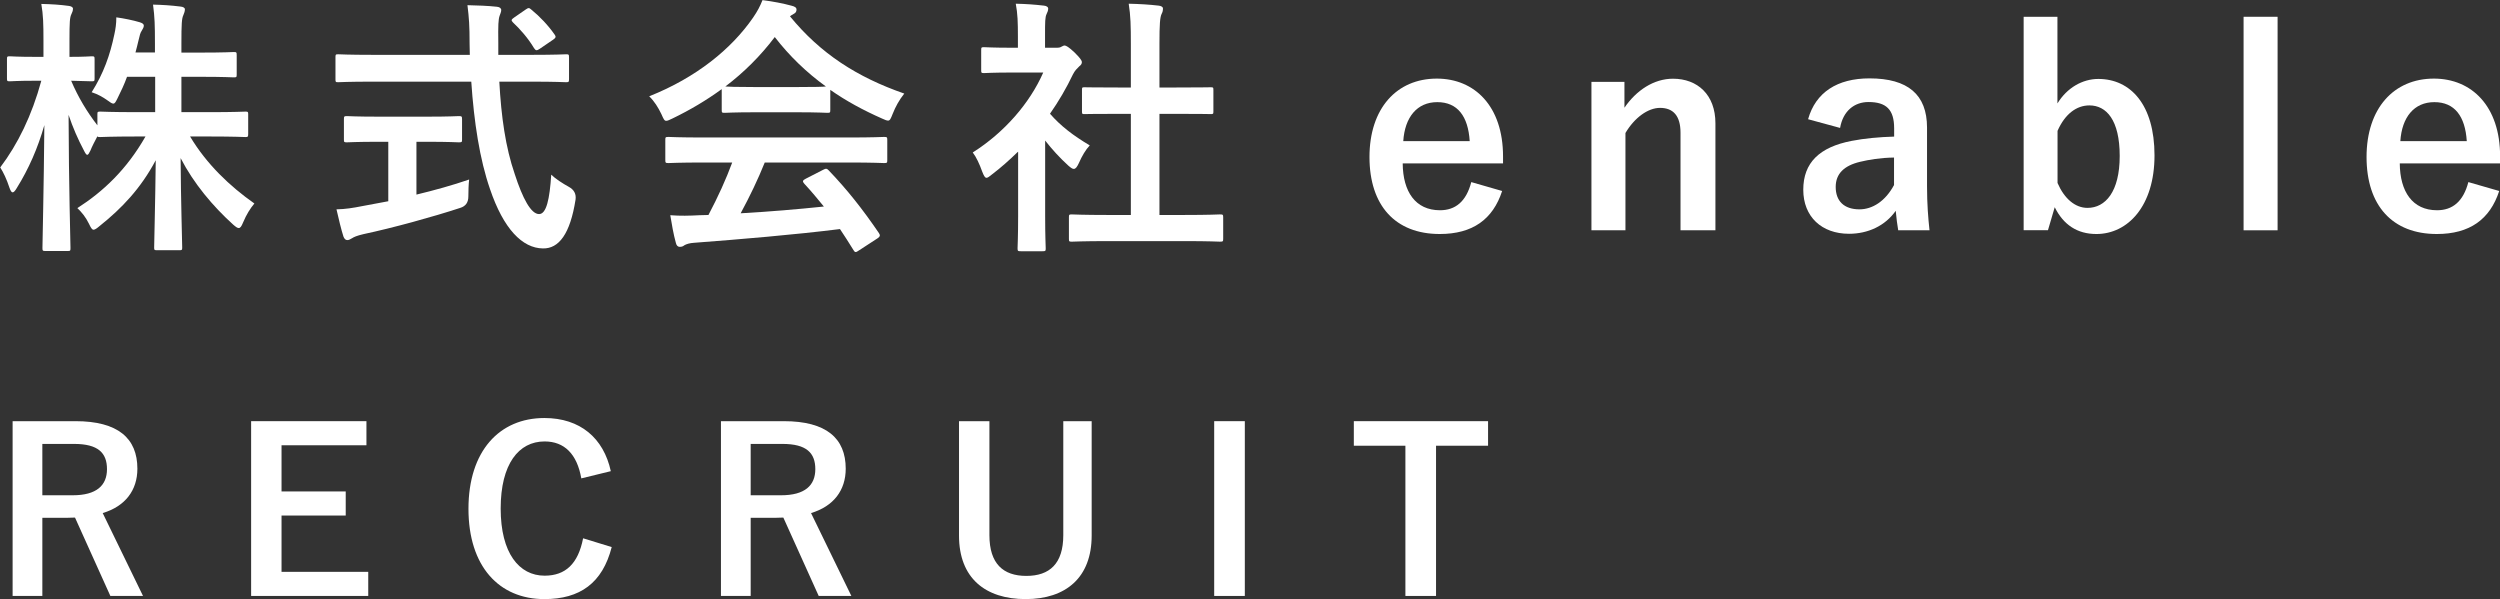 <?xml version="1.0" encoding="UTF-8"?>
<svg id="_レイヤー_2" data-name="レイヤー 2" xmlns="http://www.w3.org/2000/svg" viewBox="0 0 222 53.2">
  <rect x="0" y="0" width="222" height="53.2" fill="#333333" stroke="none"/>
  <g id="text_ol">
    <g>
      <path d="M11.28,6.82c-.24.67-.55,1.32-.84,1.9-.17.34-.24.48-.38.48-.12,0-.26-.1-.55-.31-.36-.26-.84-.53-1.37-.7,1.06-1.68,1.63-3.29,2.02-5.16.1-.46.17-.91.17-1.49.72.1,1.49.26,2.06.43.22.07.38.14.38.31,0,.14-.07.26-.19.46-.12.17-.17.38-.29.89-.07.34-.17.67-.26,1.03h1.73v-.77c0-1.66-.02-2.35-.17-3.48.89.02,1.61.07,2.42.17.26.02.41.12.41.24,0,.19-.07.36-.14.53-.14.29-.17.79-.17,2.5v.82h1.75c2.06,0,2.76-.05,2.9-.05.24,0,.26.02.26.29v1.7c0,.24-.02.26-.26.26-.14,0-.84-.05-2.9-.05h-1.75v3.14h2.47c2.28,0,3.07-.05,3.22-.05.22,0,.24.02.24.24v1.73c0,.26-.02.29-.24.29-.14,0-.94-.05-3.22-.05h-1.7c1.46,2.45,3.53,4.42,5.71,5.95-.36.43-.7.96-1.01,1.7-.14.34-.24.48-.38.48-.12,0-.26-.1-.5-.31-1.8-1.63-3.5-3.65-4.66-5.9.02,3.79.14,7.46.14,7.94,0,.22-.02.24-.26.24h-1.97c-.24,0-.26-.02-.26-.24,0-.48.1-4.06.14-7.75-1.34,2.52-3.02,4.27-4.97,5.83-.26.22-.43.34-.55.34-.14,0-.24-.17-.41-.53-.29-.6-.65-1.03-1.03-1.39,2.28-1.46,4.37-3.41,6.05-6.36h-.79c-2.3,0-3.1.05-3.24.05s-.22,0-.24-.07c-.24.46-.48.91-.62,1.27-.12.24-.19.38-.29.38-.07,0-.17-.14-.31-.43-.5-.94-.96-1.99-1.34-3.12.02,6.34.17,11.4.17,11.83,0,.24-.02.26-.26.26h-1.94c-.26,0-.29-.02-.29-.26,0-.43.12-5.23.17-10.92-.58,2.04-1.39,3.89-2.45,5.59-.14.24-.26.38-.36.38-.12,0-.19-.14-.29-.41-.24-.74-.55-1.39-.82-1.8,1.56-2.06,2.81-4.61,3.65-7.7h-.53c-1.61,0-2.11.05-2.26.05-.24,0-.26-.02-.26-.26v-1.7c0-.24.02-.26.26-.26.14,0,.65.05,2.26.05h.72v-1.44c0-1.49-.02-2.26-.19-3.26.91.02,1.68.07,2.4.17.24.02.41.12.41.24,0,.22-.07.34-.14.5-.14.29-.17.67-.17,2.33v1.46c1.37,0,1.82-.05,1.97-.05.24,0,.26.02.26.26v1.7c0,.24-.02.26-.26.26-.14,0-.55-.02-1.82-.05.62,1.46,1.39,2.74,2.33,3.96v-.98c0-.22.02-.24.26-.24.14,0,.94.05,3.24.05h1.63v-3.14h-2.47Z" style="fill: #fff;"/>
      <path d="M33.1,7.25c-2.18,0-2.93.05-3.07.05-.24,0-.24-.02-.24-.29v-1.9c0-.26,0-.29.24-.29.14,0,.89.05,3.07.05h8.62c0-.31-.02-.65-.02-.98,0-1.61-.05-2.3-.19-3.43.86.02,1.8.05,2.62.14.24.02.38.14.38.29,0,.19-.1.36-.14.5-.12.34-.14.82-.12,2.42v1.06h2.95c2.18,0,2.93-.05,3.07-.05.24,0,.26.02.26.29v1.9c0,.26-.02.29-.26.29-.14,0-.89-.05-3.07-.05h-2.86c.17,3.12.55,5.83,1.37,8.21.7,2.16,1.44,3.55,2.16,3.55.65,0,.94-1.32,1.08-3.5.36.36,1.03.79,1.56,1.08q.7.38.6,1.13c-.48,3.07-1.49,4.37-2.9,4.34-1.82-.02-3.5-1.73-4.7-5.28-.91-2.62-1.42-5.95-1.66-9.53h-8.74ZM36.98,12.58v4.7c1.58-.38,3.24-.84,4.68-1.34-.05.43-.07,1.03-.07,1.51q0,.79-.72,1.01c-2.4.79-6,1.78-8.59,2.33-.6.14-.86.26-1.01.36-.17.1-.29.17-.43.17s-.26-.1-.34-.31c-.19-.58-.43-1.58-.62-2.42.82-.02,1.44-.12,2.3-.29l2.3-.43v-5.28h-.82c-2.04,0-2.71.05-2.86.05-.24,0-.26-.02-.26-.24v-1.8c0-.26.02-.29.26-.29.14,0,.82.05,2.86.05h4.25c2.02,0,2.69-.05,2.83-.05.26,0,.29.02.29.29v1.8c0,.22-.02.24-.29.24-.14,0-.82-.05-2.83-.05h-.94ZM46.66.86c.14-.1.22-.14.29-.14s.14.05.24.14c.74.6,1.49,1.39,2.06,2.21.14.19.12.29-.17.48l-1.13.77c-.14.1-.24.14-.31.14s-.14-.07-.22-.19c-.53-.89-1.25-1.7-1.87-2.28-.19-.19-.14-.26.1-.43l1.01-.7Z" style="fill: #fff;"/>
      <path d="M64.08,7.92c-1.34.98-2.81,1.85-4.34,2.59-.29.14-.46.22-.58.22-.17,0-.24-.17-.43-.6-.29-.6-.62-1.13-1.08-1.58,4.18-1.66,7.3-4.2,9.22-6.98.41-.6.62-1.01.84-1.56.94.12,1.82.29,2.59.5.29.07.43.17.43.34,0,.14-.05.29-.24.38-.14.07-.24.14-.34.22,2.71,3.31,5.95,5.4,10.15,6.86-.46.58-.77,1.15-1.03,1.8-.17.43-.24.6-.41.6-.12,0-.29-.07-.55-.19-1.63-.72-3.19-1.56-4.58-2.54v1.78c0,.24-.02.26-.26.26-.14,0-.79-.05-2.71-.05h-3.7c-1.92,0-2.57.05-2.71.05-.24,0-.26-.02-.26-.26v-1.82ZM62.54,14.43c-2.26,0-3.02.05-3.17.05-.26,0-.29-.02-.29-.26v-1.8c0-.24.02-.26.29-.26.14,0,.91.05,3.17.05h12.79c2.26,0,3.02-.05,3.17-.05.26,0,.29.02.29.26v1.8c0,.24-.02.26-.29.26-.14,0-.91-.05-3.17-.05h-7.42c-.6,1.49-1.32,3-2.14,4.51,2.5-.14,5.11-.36,7.39-.6-.55-.67-1.1-1.34-1.75-2.04-.17-.19-.14-.29.14-.43l1.54-.79c.26-.14.34-.12.5.05,1.63,1.7,3,3.43,4.46,5.57.12.19.12.29-.12.46l-1.66,1.08c-.14.1-.22.14-.29.14s-.12-.05-.19-.17c-.41-.67-.82-1.3-1.2-1.87-3.98.5-8.88.91-12.96,1.22-.38.02-.7.12-.86.22-.12.1-.24.14-.41.14s-.29-.12-.34-.34c-.22-.79-.36-1.63-.5-2.47.89.07,1.68.05,2.62,0,.24,0,.5-.02.77-.02.86-1.63,1.56-3.17,2.11-4.66h-2.5ZM70.75,7.73c1.61,0,2.33-.02,2.59-.05-1.73-1.25-3.24-2.71-4.54-4.39-1.27,1.68-2.74,3.14-4.39,4.39.22.02.89.05,2.64.05h3.7Z" style="fill: #fff;"/>
      <path d="M90.38,13.49c-.74.72-1.49,1.39-2.28,1.99-.24.19-.38.31-.5.31-.14,0-.24-.19-.38-.55-.24-.67-.53-1.3-.84-1.7,2.81-1.78,5.06-4.37,6.26-7.1h-2.71c-1.82,0-2.4.05-2.54.05-.24,0-.26-.02-.26-.26v-1.78c0-.24.02-.26.26-.26.14,0,.72.05,2.54.05h.46v-.98c0-1.27-.02-2.04-.19-2.93.91.02,1.63.07,2.5.17.24.02.38.14.38.24,0,.22-.07.34-.14.5-.14.29-.14.7-.14,1.92v1.08h1.01c.22,0,.34-.02.46-.1.1-.05.19-.1.26-.1.14,0,.38.14.89.62.46.46.65.7.65.86,0,.12-.05.24-.24.38-.22.22-.36.34-.55.7-.58,1.22-1.27,2.4-2.04,3.5.94,1.08,2.06,1.94,3.53,2.81-.36.38-.7.96-.96,1.56-.17.36-.29.53-.46.53-.12,0-.26-.1-.48-.29-.77-.7-1.46-1.46-2.06-2.23v6.74c0,1.78.05,2.71.05,2.83,0,.24-.02.26-.29.26h-1.92c-.26,0-.29-.02-.29-.26,0-.14.05-1.06.05-2.83v-5.74ZM98.4,21.41c-2.28,0-3.07.05-3.22.05-.24,0-.26-.02-.26-.26v-1.9c0-.24.02-.26.26-.26.14,0,.94.05,3.22.05h2.02v-8.98h-1.08c-2.14,0-2.88.02-3.02.02-.22,0-.24,0-.24-.24v-1.9c0-.24.02-.24.24-.24.14,0,.89.02,3.02.02h1.08v-3.82c0-1.7-.02-2.52-.19-3.62.91.02,1.82.07,2.66.17.22.02.38.12.38.24,0,.19-.02.31-.12.5-.14.29-.19.89-.19,2.64v3.89h1.51c2.14,0,2.88-.02,3.02-.02.24,0,.26,0,.26.24v1.9c0,.24-.02.24-.26.24-.14,0-.89-.02-3.02-.02h-1.51v8.98h2.18c2.28,0,3.05-.05,3.19-.05.26,0,.29.02.29.26v1.9c0,.24-.02.26-.29.26-.14,0-.91-.05-3.19-.05h-6.74Z" style="fill: #fff;"/>
      <path d="M124.56,14.52c.02,2.5,1.13,4.15,3.31,4.15,1.37,0,2.33-.77,2.78-2.5l2.74.79c-.82,2.52-2.62,3.82-5.54,3.82-3.94,0-6.24-2.52-6.24-6.84s2.42-6.96,5.98-6.96c3.36,0,5.88,2.45,5.88,6.91v.62h-8.9ZM130.51,12.53c-.14-2.21-1.08-3.46-2.88-3.46s-2.88,1.34-3.02,3.46h5.9Z" style="fill: #fff;"/>
      <path d="M144.24,9.58c1.06-1.56,2.62-2.59,4.32-2.59,2.18,0,3.77,1.42,3.77,3.96v9.5h-3.1v-8.66c0-1.51-.65-2.21-1.82-2.21-1.06,0-2.26.86-3.07,2.23v8.64h-3.02V7.27h2.93v2.3Z" style="fill: #fff;"/>
      <path d="M160.56,10.58c.67-2.38,2.59-3.62,5.45-3.62,3.41,0,5.11,1.44,5.11,4.37v5.23c0,1.54.1,2.78.22,3.89h-2.78c-.1-.58-.14-.96-.22-1.73-.94,1.34-2.47,2.04-4.15,2.04-2.42,0-4.06-1.51-4.06-3.91s1.44-3.79,4.3-4.34c1.13-.22,2.42-.34,3.77-.38v-.74c0-1.66-.7-2.33-2.28-2.33-1.25,0-2.26.79-2.52,2.3l-2.83-.77ZM168.19,13.99c-1.27.02-2.21.19-3.02.38-1.42.34-2.16,1.06-2.16,2.23,0,1.25.74,1.99,2.11,1.99,1.15,0,2.3-.72,3.07-2.16v-2.45Z" style="fill: #fff;"/>
      <path d="M182.71,9.17c.84-1.37,2.21-2.16,3.62-2.16,2.86,0,4.99,2.28,4.99,6.79s-2.38,6.98-5.16,6.98c-1.7,0-2.93-.82-3.7-2.38l-.6,2.04h-2.16V1.49h3v7.68ZM182.71,16.25c.6,1.39,1.56,2.21,2.66,2.21,1.58,0,2.86-1.42,2.86-4.61s-1.18-4.49-2.69-4.49c-1.13,0-2.16.74-2.83,2.26v4.63Z" style="fill: #fff;"/>
      <path d="M202.25,20.45h-3.02V1.49h3.02v18.96Z" style="fill: #fff;"/>
      <path d="M213.1,14.52c.02,2.5,1.13,4.15,3.31,4.15,1.37,0,2.33-.77,2.78-2.5l2.74.79c-.82,2.52-2.62,3.82-5.54,3.82-3.94,0-6.24-2.52-6.24-6.84s2.42-6.96,5.98-6.96c3.36,0,5.88,2.45,5.88,6.91v.62h-8.9ZM219.05,12.53c-.14-2.21-1.08-3.46-2.88-3.46s-2.88,1.34-3.02,3.46h5.9Z" style="fill: #fff;"/>
      <path d="M6.7,37.4c3.78,0,5.5,1.52,5.5,4.22,0,1.92-1.08,3.34-3.08,3.94l3.58,7.36h-2.9l-3.14-6.96c-.22,0-.44.02-.7.02h-2.2v6.94H1.12v-15.52h5.58ZM3.76,43.98h2.7c2.12,0,3.04-.88,3.04-2.32s-.78-2.24-2.92-2.24h-2.82v4.56Z" style="fill: #fff;"/>
      <path d="M32.54,39.54h-7.54v4.1h5.7v2.14h-5.7v5h7.7v2.14h-10.4v-15.52h10.24v2.14Z" style="fill: #fff;"/>
      <path d="M51.62,42.48c-.38-2.16-1.5-3.28-3.26-3.28-2.3,0-3.9,2-3.9,5.96s1.64,5.96,3.9,5.96c1.86,0,2.98-1.06,3.42-3.32l2.54.78c-.82,3.2-2.82,4.62-5.98,4.62-4.02,0-6.74-2.9-6.74-8.02s2.74-8.06,6.74-8.06c3.18,0,5.26,1.78,5.9,4.72l-2.62.64Z" style="fill: #fff;"/>
      <path d="M69.6,37.4c3.78,0,5.5,1.52,5.5,4.22,0,1.92-1.08,3.34-3.08,3.94l3.58,7.36h-2.9l-3.14-6.96c-.22,0-.44.02-.7.02h-2.2v6.94h-2.64v-15.52h5.58ZM66.66,43.98h2.7c2.12,0,3.04-.88,3.04-2.32s-.78-2.24-2.92-2.24h-2.82v4.56Z" style="fill: #fff;"/>
      <path d="M96.94,47.56c0,3.72-2.28,5.64-5.86,5.64s-5.92-1.86-5.92-5.64v-10.16h2.7v10.12c0,2.54,1.22,3.62,3.28,3.62s3.28-1.08,3.28-3.62v-10.12h2.52v10.16Z" style="fill: #fff;"/>
      <path d="M110.54,52.92h-2.72v-15.52h2.72v15.52Z" style="fill: #fff;"/>
      <path d="M132.14,39.58h-4.62v13.34h-2.72v-13.34h-4.58v-2.18h11.92v2.18Z" style="fill: #fff;"/>
    </g>
  </g>
</svg>